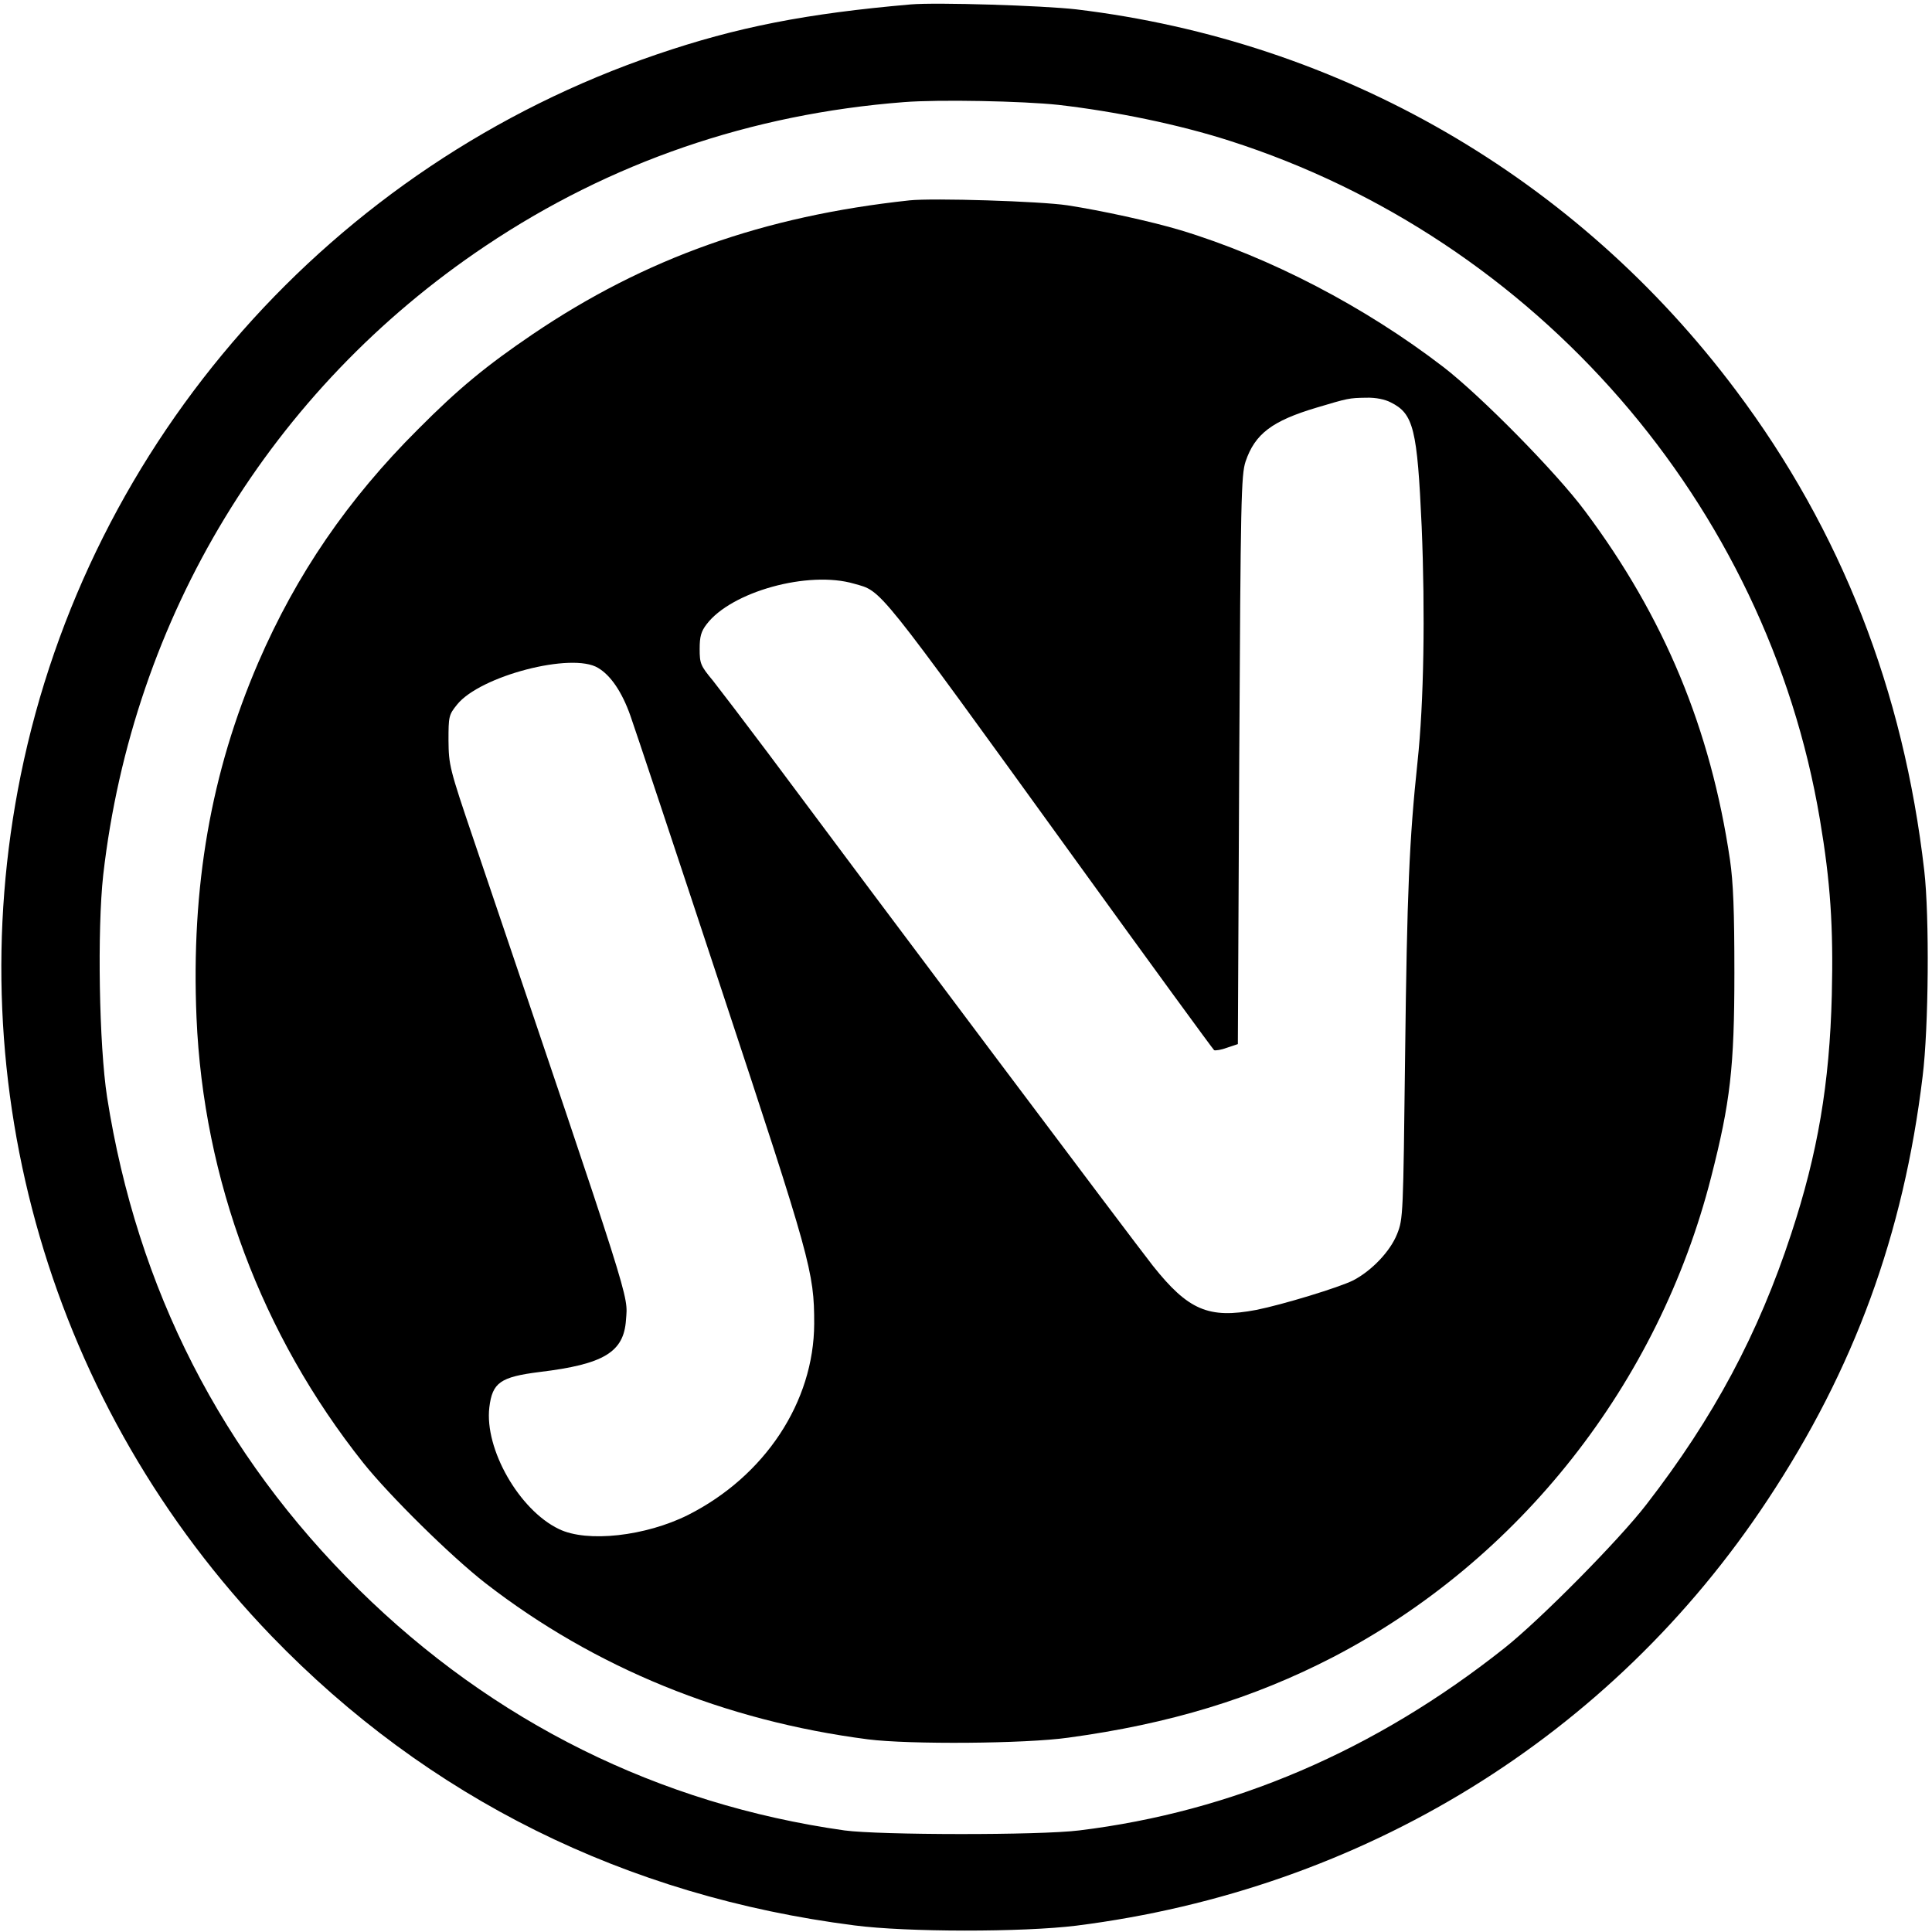 <?xml version="1.0" standalone="no"?>
<!DOCTYPE svg PUBLIC "-//W3C//DTD SVG 20010904//EN"
 "http://www.w3.org/TR/2001/REC-SVG-20010904/DTD/svg10.dtd">
<svg version="1.0" xmlns="http://www.w3.org/2000/svg"
 width="700pt" height="700pt" viewBox="0 0 700 700"
 preserveAspectRatio="xMidYMid meet">
<g transform="translate(0,700) scale(0.1,-0.1)"
fill="#000000" stroke="none">
<path d="M3300 6984 c-379 -33 -630 -82 -920 -181 -1177 -401 -2058 -1399
-2305 -2612 -229 -1128 110 -2290 909 -3119 566 -586 1282 -942 2111 -1048
190 -25 612 -25 805 -1 1037 131 1938 685 2504 1542 314 474 493 963 562 1535
22 176 25 580 6 745 -75 653 -301 1232 -682 1740 -579 773 -1433 1266 -2390
1381 -121 14 -508 26 -600 18z m535 -364 c208 -24 436 -71 620 -130 1112 -356
1947 -1316 2139 -2460 38 -225 49 -388 43 -635 -8 -321 -51 -574 -147 -865
-119 -363 -281 -666 -524 -980 -99 -129 -387 -420 -516 -522 -468 -371 -984
-592 -1540 -660 -145 -18 -724 -17 -850 0 -673 95 -1273 393 -1760 873 -497
490 -803 1089 -912 1784 -29 188 -36 606 -14 805 107 934 608 1759 1385 2279
452 303 961 478 1516 521 127 10 429 4 560 -10z"/>
<path d="M3295 6274 c-529 -57 -957 -209 -1365 -485 -168 -114 -269 -197 -415
-344 -255 -254 -441 -526 -579 -845 -172 -399 -244 -813 -224 -1287 25 -587
236 -1150 604 -1613 95 -119 319 -340 444 -437 395 -306 866 -498 1385 -565
149 -19 569 -16 725 6 368 50 670 142 960 292 675 351 1179 990 1370 1740 69
270 84 396 84 739 0 225 -4 328 -16 410 -70 474 -238 879 -525 1263 -104 140
-377 417 -513 522 -285 219 -629 398 -953 496 -107 32 -286 71 -409 90 -99 15
-488 27 -573 18z m1744 -732 c83 -41 96 -97 112 -450 13 -313 8 -638 -15 -852
-30 -284 -38 -473 -45 -1060 -7 -583 -7 -596 -29 -651 -25 -63 -92 -133 -159
-168 -52 -26 -256 -88 -351 -107 -173 -33 -247 -1 -375 160 -65 82 -1016 1349
-1394 1857 -84 112 -174 230 -200 263 -45 54 -48 62 -48 115 0 44 5 63 25 89
89 118 369 196 535 147 102 -29 73 7 799 -997 273 -378 501 -690 505 -693 5
-2 26 1 47 9 l39 13 5 1029 c5 950 7 1033 23 1082 34 100 96 147 257 195 114
34 117 35 180 36 35 1 68 -6 89 -17z m-2872 -962 c46 -27 87 -88 117 -173 14
-39 163 -486 330 -992 324 -980 336 -1023 336 -1211 -1 -283 -178 -552 -457
-693 -154 -77 -366 -101 -468 -51 -144 69 -270 290 -252 441 11 90 40 110 182
128 233 28 305 72 313 188 7 96 30 22 -551 1738 -89 262 -91 273 -92 362 0 87
1 93 31 130 83 104 417 191 511 133z"/>
</g>
</svg>
